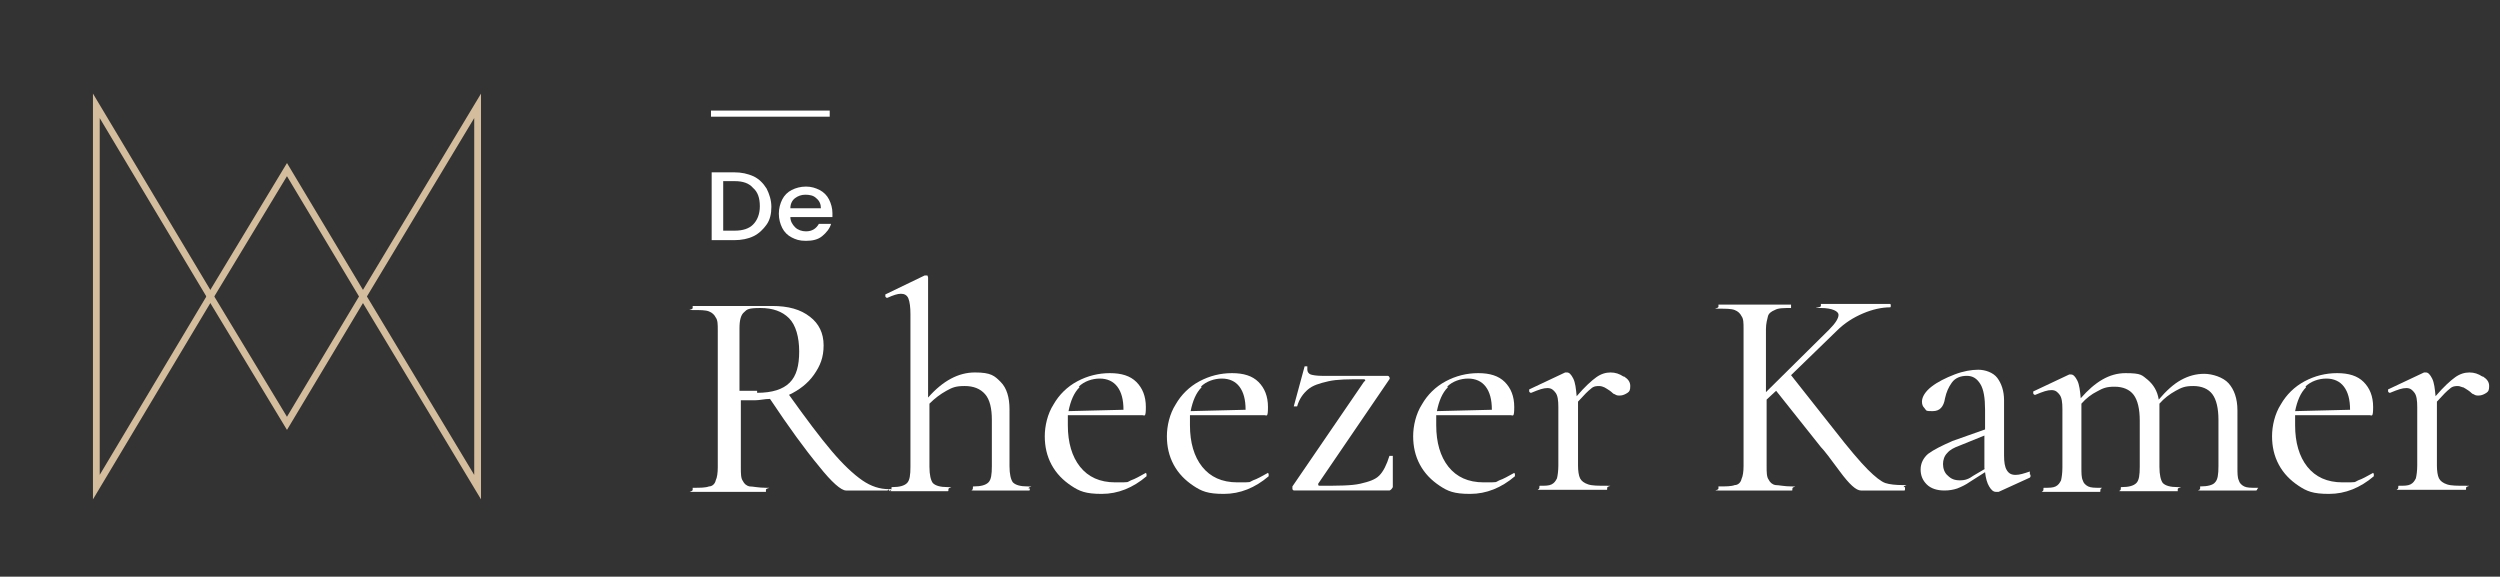 <svg xmlns="http://www.w3.org/2000/svg" id="Laag_1" viewBox="0 0 368.5 85"><rect x="0" y="0" width="368.5" height="85" fill="#333333" stroke="none"/><defs><style>      .st0 {        fill: none;        stroke: #d3bd9c;        stroke-miterlimit: 10;      }      .st1 {        fill: #fff;      }    </style></defs><g><polygon class="st0" points="31 43.7 42.3 62.4 53.5 43.7 42.3 25 31 43.7"></polygon><polygon class="st0" points="14.2 15.6 31 43.7 14.2 71.8 14.2 15.6"></polygon><polygon class="st0" points="70.4 71.8 53.5 43.7 70.4 15.6 70.4 71.8"></polygon></g><g><path class="st1" d="M111.1,26c.8.4,1.4,1,1.9,1.8.4.8.7,1.7.7,2.7s-.2,1.9-.7,2.6-1.1,1.3-1.9,1.7-1.8.6-2.9.6h-3.3v-10h3.3c1.1,0,2,.2,2.9.6ZM111,33.1c.6-.6,1-1.5,1-2.7s-.3-2.1-1-2.7c-.6-.7-1.5-1-2.7-1h-1.7v7.3h1.7c1.2,0,2.1-.3,2.7-.9Z"></path><path class="st1" d="M122.7,32h-6.2c0,.6.3,1.1.7,1.5.4.4,1,.6,1.6.6.9,0,1.5-.4,1.9-1.1h1.8c-.2.7-.7,1.3-1.3,1.8-.6.5-1.4.7-2.4.7s-1.5-.2-2.1-.5-1.1-.8-1.4-1.4c-.3-.6-.5-1.3-.5-2.1s.2-1.5.5-2.1.8-1.1,1.4-1.4,1.3-.5,2.1-.5,1.4.2,2,.5,1.1.8,1.4,1.4.5,1.3.5,2v.8-.2ZM121,30.7c0-.6-.2-1.1-.7-1.5-.4-.4-1-.5-1.6-.5s-1.1.2-1.5.5-.7.8-.7,1.5c0,0,4.5,0,4.5,0Z"></path><path class="st1" d="M130.9,72c0,.2,0,.3-.1.3h-6.1c-.7,0-2.1-1.2-4-3.6-2-2.4-4.4-5.7-7.2-9.9-.8,0-1.5.2-2.2.2s-.8,0-2.1,0v9.9c0,.9,0,1.6.3,2,.2.4.5.7,1,.8.5,0,1.3.2,2.4.2s0,0,0,.3,0,.3,0,.3h-10.8c-1,0,0,0,0-.3v-.3c1.1,0,1.9,0,2.4-.2.5,0,.9-.4,1-.9.2-.4.3-1.1.3-1.9v-20.2c0-.9,0-1.5-.3-1.9-.2-.4-.5-.7-1-.9s-1.3-.2-2.4-.2,0,0,0-.3,0-.3,0-.3h2.2c1.2,0,2.3,0,3.1,0h3.3c1.1,0,2.1,0,3.1,0,2.4,0,4.2.5,5.6,1.6,1.3,1,2,2.4,2,4.2s-.5,3-1.4,4.3-2.2,2.3-3.7,3c2.5,3.5,4.6,6.3,6.3,8.3,1.7,2,3.2,3.4,4.5,4.3s2.6,1.3,3.9,1.3.1,0,.1.3l-.2-.3ZM111.6,57.9c2.2,0,3.8-.5,4.8-1.5s1.4-2.5,1.4-4.6-.5-3.9-1.5-4.9-2.4-1.5-4.2-1.5-2,.2-2.4.6c-.5.4-.7,1.2-.7,2.4v9.2c.8,0,1.7,0,2.6,0v.2Z"></path><path class="st1" d="M151.8,72c0,.2,0,.3-.1.3h-8.2c-.6,0-.1,0-.1-.3s0-.3.1-.3c1.1,0,1.8-.2,2.2-.6s.5-1.2.5-2.4v-6.8c0-1.7-.3-3-1-3.8s-1.7-1.2-3-1.2-1.8.2-2.7.7-1.7,1.1-2.5,1.9v9.3c0,1.2.2,2,.5,2.4.4.4,1.1.6,2.2.6s.1,0,.1.3,0,.3-.1.3h-8.2c-.6,0-.1,0-.1-.3s0-.3.1-.3c1.1,0,1.8-.2,2.2-.6s.5-1.2.5-2.4v-22.5c0-1-.1-1.8-.3-2.3s-.6-.7-1.1-.7-1.1.2-2,.6h0c-.1,0-.2,0-.3-.2v-.3l5.8-2.8h.1c.1,0,.2,0,.3,0,0,0,.1.2.1.3v17.7c2.2-2.5,4.5-3.7,6.9-3.7s2.9.5,3.8,1.4,1.3,2.3,1.3,4v8.4c0,1.2.2,2,.5,2.4.4.4,1.1.6,2.2.6s.1,0,.1.3h.2Z"></path><path class="st1" d="M168.8,69.7s.2,0,.2.2v.3c-2,1.7-4.2,2.6-6.6,2.6s-3.3-.4-4.5-1.2-2.2-1.8-2.9-3.1c-.7-1.3-1-2.7-1-4.2s.4-3.3,1.3-4.7c.8-1.4,2-2.6,3.5-3.4,1.5-.8,3.1-1.2,4.8-1.2s3,.4,3.9,1.3c.9.9,1.4,2.1,1.4,3.7s-.2,1.2-.5,1.2h-11v1.5c0,2.5.6,4.6,1.8,6.1s2.9,2.3,5.2,2.3,1.6,0,2.3-.3c.6-.2,1.3-.6,2.2-1.1h0ZM159.1,57.1c-.8.8-1.3,2-1.6,3.5l8.1-.2c0-1.5-.3-2.6-.9-3.4-.6-.8-1.5-1.2-2.6-1.2s-2.3.4-3.1,1.2h.1Z"></path><path class="st1" d="M186.8,69.7s.2,0,.2.2v.3c-2,1.7-4.2,2.6-6.6,2.6s-3.3-.4-4.5-1.2-2.2-1.8-2.9-3.1c-.7-1.3-1-2.7-1-4.2s.4-3.3,1.3-4.7c.8-1.4,2-2.6,3.5-3.4,1.5-.8,3.1-1.2,4.8-1.2s3,.4,3.9,1.3c.9.9,1.4,2.1,1.4,3.7s-.2,1.2-.5,1.2h-11v1.5c0,2.5.6,4.6,1.8,6.1s2.9,2.3,5.2,2.3,1.6,0,2.3-.3c.6-.2,1.3-.6,2.2-1.1h0ZM177.1,57.1c-.8.8-1.3,2-1.6,3.5l8.1-.2c0-1.5-.3-2.6-.9-3.4-.6-.8-1.5-1.2-2.6-1.2s-2.3.4-3.1,1.2h.1Z"></path><path class="st1" d="M201.2,56.2c.1-.2,0-.3-.2-.3-2.2,0-3.9,0-5.2.3s-2.3.6-3,1.2c-.7.6-1.3,1.4-1.6,2.5h-.5s-.1,0,0,0l1.6-5.9h.4v.5c0,.3.2.6.5.7s.9.2,1.7.2h9.6c.1,0,.2,0,.3.2,0,0,.1.2,0,.3l-10.5,15.4c0,.2,0,.3.2.3,2.7,0,4.7,0,6-.3s2.2-.6,2.8-1.2,1.1-1.6,1.5-2.9h.5v4.6c0,0-.1.2-.2.3,0,0-.2.2-.3.2h-14c-.1,0-.2,0-.3-.2v-.4l10.6-15.5h0Z"></path><path class="st1" d="M223.1,69.7s.2,0,.2.2v.3c-2,1.7-4.2,2.6-6.6,2.6s-3.3-.4-4.5-1.2-2.2-1.8-2.9-3.1c-.7-1.3-1-2.7-1-4.2s.4-3.3,1.3-4.7c.8-1.4,2-2.6,3.5-3.4,1.5-.8,3.1-1.2,4.8-1.2s3,.4,3.9,1.3c.9.9,1.4,2.1,1.4,3.7s-.2,1.2-.5,1.2h-11v1.5c0,2.5.6,4.6,1.8,6.1s2.9,2.3,5.2,2.3,1.6,0,2.3-.3c.6-.2,1.3-.6,2.2-1.1h0ZM213.4,57.1c-.8.8-1.3,2-1.6,3.5l8.1-.2c0-1.5-.3-2.6-.9-3.4-.6-.8-1.5-1.2-2.6-1.2s-2.3.4-3.1,1.2h.1Z"></path><path class="st1" d="M239.4,55.5c.6.4.9.8.9,1.4s-.1.8-.4,1-.7.4-1.1.4-.5,0-.8-.2c-.2,0-.4-.3-.7-.5s-.6-.4-.8-.5-.5-.2-.8-.2-.8,0-1.2.4c-.4.3-1,.9-1.9,1.9v9.4c0,.8.1,1.5.3,1.9s.6.7,1.2.9,1.5.2,2.7.2.1,0,.1.3,0,.3-.1.3h-9.8c-.7,0-.1,0-.1-.3s0-.3.1-.3c.8,0,1.3,0,1.7-.2s.6-.5.8-.9c.1-.4.2-1.1.2-1.9v-8.6c0-1-.1-1.7-.4-2.1s-.6-.7-1.2-.7-1.2.2-2.4.7h0c-.1,0-.2,0-.3-.2v-.3l5.3-2.5h.3c.3,0,.6.3.9.9s.4,1.5.5,2.6c1.2-1.4,2.2-2.3,2.9-2.8s1.4-.7,2.1-.7,1.3.2,1.9.6h0Z"></path><path class="st1" d="M280.8,72c0,.2,0,.3-.1.3h-6.4c-.7,0-1.7-.9-3.1-2.8s-2.3-3.1-2.8-3.6l-6.6-8.3-1.4,1.3v9.8c0,.9,0,1.6.3,2,.2.4.5.7,1,.8.5,0,1.3.2,2.4.2s.1,0,.1.3,0,.3-.1.3h-10.8c-1,0,0,0,0-.3v-.3c1.1,0,1.9,0,2.4-.2.5,0,.9-.4,1-.9.2-.4.3-1.1.3-1.9v-20.2c0-.9,0-1.5-.3-1.9-.2-.4-.5-.7-1-.9s-1.3-.2-2.4-.2,0,0,0-.3v-.3h2.2c1.3,0,2.3,0,3.1,0h5.4v.5c-1.1,0-1.9,0-2.4.3-.5.2-.9.5-1,.9s-.3,1.1-.3,1.9v9.3l9.3-9.2c1-1,1.4-1.7,1.4-2.2s-.9-1-2.6-1,0,0,0-.3v-.3h2c1.2,0,2.3,0,3.3,0h4.9s.1,0,.1.2,0,.3-.1.3c-1.2,0-2.6.3-4,.9-1.4.6-2.7,1.4-3.9,2.6l-6.7,6.5,6.4,8.1c2.1,2.7,3.8,4.7,4.9,5.8,1.1,1.1,2,1.8,2.6,2s1.5.3,2.6.3.1,0,.1.3h.2Z"></path><path class="st1" d="M299.1,69.9c.1,0,.2,0,.2.2s0,.2-.1.3l-4.6,2.1h-.4c-.4,0-.7-.3-1-.8s-.5-1.2-.6-2.1l-2.2,1.4c-.7.5-1.4.8-1.9,1-.6.2-1.2.3-1.9.3-1.1,0-2-.3-2.6-.9s-.9-1.3-.9-2.2.4-1.7,1.1-2.3c.8-.6,2-1.2,3.6-1.9l4.8-1.7v-2.9c0-1.7-.2-3-.7-3.8s-1.1-1.2-2-1.2-1.7.3-2.2,1-.8,1.4-1,2.3c-.2,1.3-.8,1.9-1.8,1.9s-.9,0-1.2-.4c-.3-.3-.4-.6-.4-1,0-.7.5-1.5,1.4-2.2s2.1-1.3,3.4-1.8,2.5-.7,3.5-.7,2.2.4,2.8,1.2,1,1.9,1,3.3v8.1c0,1,.1,1.7.4,2.2s.7.7,1.3.7,1.2-.2,2.1-.5h0v.4ZM292.5,69.1v-4.9l-3.7,1.5c-.8.3-1.4.6-1.8,1.1-.4.4-.6,1-.6,1.6s.2,1.3.7,1.7c.5.5,1,.7,1.8.7s1.3-.2,2-.7l1.7-1h-.1Z"></path><path class="st1" d="M332.7,72c0,.2,0,.3-.2.3h-8.2c-.7,0,0,0,0-.3v-.3c1.1,0,1.9-.2,2.2-.6.4-.4.5-1.2.5-2.4v-6.8c0-1.7-.3-3-.9-3.8s-1.6-1.2-2.8-1.2-1.7.2-2.6.7-1.7,1.1-2.4,1.9v9.3c0,1.2.2,2,.5,2.4.4.4,1.1.6,2.2.6s0,0,0,.3v.3h-8.3c-.7,0-.1,0-.1-.3s0-.3.1-.3c1.1,0,1.8-.2,2.2-.6.4-.4.5-1.2.5-2.4v-6.8c0-1.7-.3-3-.9-3.8s-1.6-1.2-2.8-1.2-1.7.2-2.6.7c-.8.4-1.6,1-2.3,1.8v9.4c0,.8,0,1.5.2,1.9.1.4.4.7.8.9s1,.2,1.7.2.1,0,.1.3,0,.3-.1.3h-8.2c-.7,0-.1,0-.1-.3s0-.3.1-.3c.8,0,1.3,0,1.7-.2.4-.2.6-.5.8-.9.1-.4.2-1.1.2-1.9v-8.6c0-1-.1-1.7-.4-2.1s-.6-.7-1.2-.7-1.2.2-2.4.7h0c-.1,0-.2,0-.3-.2v-.3l5.3-2.5h.3c.3,0,.6.3.9.9s.4,1.5.5,2.6c2.1-2.4,4.2-3.7,6.6-3.7s2.4.3,3.3,1c.8.7,1.4,1.6,1.6,2.9,1.1-1.3,2.2-2.3,3.3-2.9,1.1-.6,2.2-.9,3.4-.9s2.8.5,3.6,1.4c.8.9,1.3,2.2,1.3,4v8.4c0,.8,0,1.5.2,1.9.1.4.4.7.8.9s1,.2,1.7.2.2,0,.2.3v-.2Z"></path><path class="st1" d="M349.7,69.7s.2,0,.2.2v.3c-2,1.7-4.2,2.6-6.6,2.6s-3.3-.4-4.5-1.2-2.2-1.8-2.9-3.1c-.7-1.3-1-2.7-1-4.2s.4-3.3,1.3-4.7c.8-1.4,2-2.6,3.5-3.4,1.5-.8,3.1-1.2,4.8-1.2s3,.4,3.9,1.3c.9.9,1.4,2.1,1.4,3.7s-.2,1.2-.5,1.2h-11v1.5c0,2.5.6,4.6,1.8,6.1,1.2,1.5,2.9,2.3,5.2,2.3s1.6,0,2.3-.3c.6-.2,1.3-.6,2.2-1.1h0ZM339.9,57.1c-.8.8-1.3,2-1.6,3.5l8.1-.2c0-1.5-.3-2.6-.9-3.4-.6-.8-1.5-1.2-2.6-1.2s-2.3.4-3.1,1.2h.1Z"></path><path class="st1" d="M366,55.5c.6.4.9.8.9,1.4s-.1.8-.4,1-.7.4-1.1.4-.5,0-.8-.2c-.2,0-.4-.3-.7-.5-.3-.2-.6-.4-.8-.5-.2,0-.5-.2-.8-.2s-.8,0-1.2.4c-.4.3-1,.9-1.9,1.9v9.4c0,.8.1,1.5.3,1.9.2.4.6.7,1.2.9s1.5.2,2.7.2.1,0,.1.3,0,.3-.1.3h-9.8c-.7,0-.1,0-.1-.3s0-.3.1-.3c.8,0,1.3,0,1.7-.2.4-.2.6-.5.8-.9.1-.4.2-1.1.2-1.9v-8.6c0-1-.1-1.7-.4-2.1s-.6-.7-1.2-.7-1.2.2-2.4.7h0c-.1,0-.2,0-.3-.2v-.3l5.3-2.5h.3c.3,0,.6.3.9.9s.4,1.5.5,2.6c1.2-1.4,2.2-2.3,2.9-2.8s1.4-.7,2.1-.7,1.3.2,1.9.6h0Z"></path></g><rect class="st1" x="104.8" y="16.3" width="17.5" height=".9"></rect></svg>